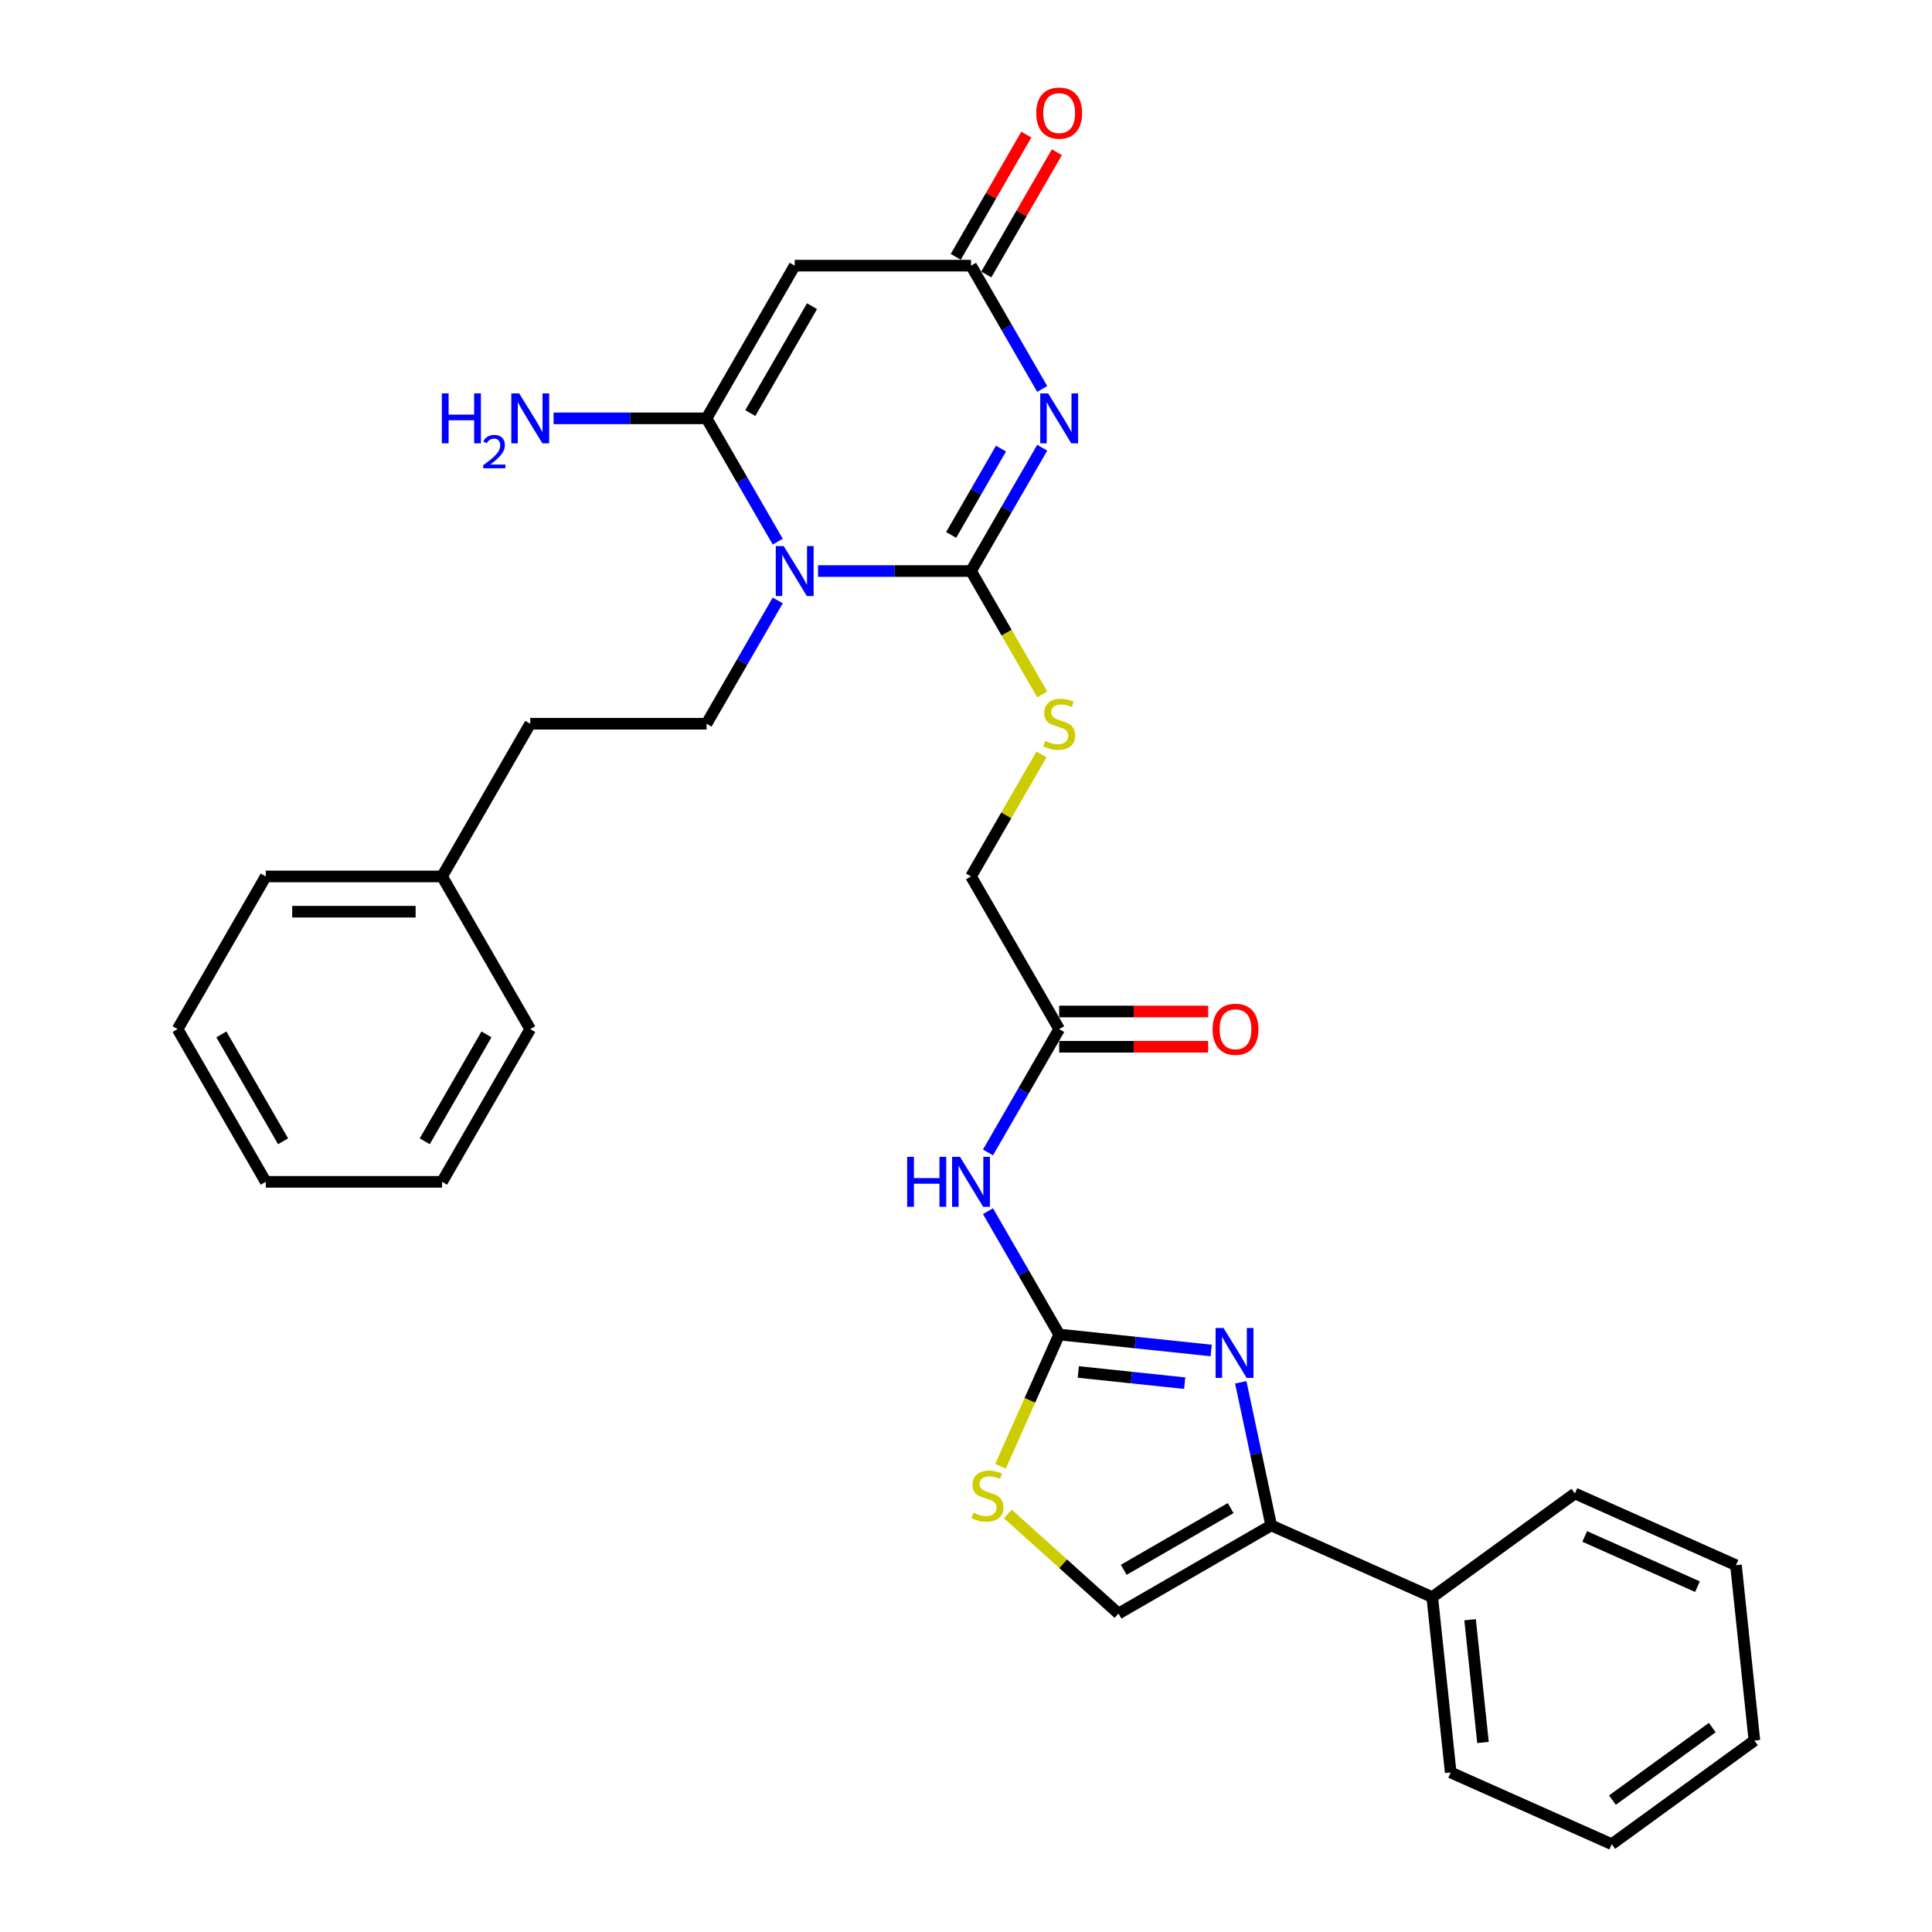 <?xml version='1.0' encoding='iso-8859-1'?>
<svg version='1.1' baseProfile='full'
              xmlns='http://www.w3.org/2000/svg'
                      xmlns:rdkit='http://www.rdkit.org/xml'
                      xmlns:xlink='http://www.w3.org/1999/xlink'
                  xml:space='preserve'
width='1000px' height='1000px' viewBox='0 0 1000 1000'>
<!-- END OF HEADER -->
<rect style='opacity:1.0;fill:#FFFFFF;stroke:none' width='1000' height='1000' x='0' y='0'> </rect>
<path class='bond-0' d='M 423.42,295.572 L 463.009,295.572' style='fill:none;fill-rule:evenodd;stroke:#0000FF;stroke-width:6px;stroke-linecap:butt;stroke-linejoin:miter;stroke-opacity:1' />
<path class='bond-0' d='M 463.009,295.572 L 502.598,295.572' style='fill:none;fill-rule:evenodd;stroke:#000000;stroke-width:6px;stroke-linecap:butt;stroke-linejoin:miter;stroke-opacity:1' />
<path class='bond-2' d='M 402.559,280.368 L 384.133,248.453' style='fill:none;fill-rule:evenodd;stroke:#0000FF;stroke-width:6px;stroke-linecap:butt;stroke-linejoin:miter;stroke-opacity:1' />
<path class='bond-2' d='M 384.133,248.453 L 365.707,216.538' style='fill:none;fill-rule:evenodd;stroke:#000000;stroke-width:6px;stroke-linecap:butt;stroke-linejoin:miter;stroke-opacity:1' />
<path class='bond-12' d='M 402.559,310.776 L 384.133,342.691' style='fill:none;fill-rule:evenodd;stroke:#0000FF;stroke-width:6px;stroke-linecap:butt;stroke-linejoin:miter;stroke-opacity:1' />
<path class='bond-12' d='M 384.133,342.691 L 365.707,374.606' style='fill:none;fill-rule:evenodd;stroke:#000000;stroke-width:6px;stroke-linecap:butt;stroke-linejoin:miter;stroke-opacity:1' />
<path class='bond-1' d='M 502.598,295.572 L 521.024,263.657' style='fill:none;fill-rule:evenodd;stroke:#000000;stroke-width:6px;stroke-linecap:butt;stroke-linejoin:miter;stroke-opacity:1' />
<path class='bond-1' d='M 521.024,263.657 L 539.45,231.742' style='fill:none;fill-rule:evenodd;stroke:#0000FF;stroke-width:6px;stroke-linecap:butt;stroke-linejoin:miter;stroke-opacity:1' />
<path class='bond-1' d='M 492.319,276.871 L 505.217,254.531' style='fill:none;fill-rule:evenodd;stroke:#000000;stroke-width:6px;stroke-linecap:butt;stroke-linejoin:miter;stroke-opacity:1' />
<path class='bond-1' d='M 505.217,254.531 L 518.115,232.19' style='fill:none;fill-rule:evenodd;stroke:#0000FF;stroke-width:6px;stroke-linecap:butt;stroke-linejoin:miter;stroke-opacity:1' />
<path class='bond-11' d='M 502.598,295.572 L 521.034,327.505' style='fill:none;fill-rule:evenodd;stroke:#000000;stroke-width:6px;stroke-linecap:butt;stroke-linejoin:miter;stroke-opacity:1' />
<path class='bond-11' d='M 521.034,327.505 L 539.471,359.438' style='fill:none;fill-rule:evenodd;stroke:#CCCC00;stroke-width:6px;stroke-linecap:butt;stroke-linejoin:miter;stroke-opacity:1' />
<path class='bond-31' d='M 539.45,201.334 L 521.024,169.419' style='fill:none;fill-rule:evenodd;stroke:#0000FF;stroke-width:6px;stroke-linecap:butt;stroke-linejoin:miter;stroke-opacity:1' />
<path class='bond-31' d='M 521.024,169.419 L 502.598,137.504' style='fill:none;fill-rule:evenodd;stroke:#000000;stroke-width:6px;stroke-linecap:butt;stroke-linejoin:miter;stroke-opacity:1' />
<path class='bond-5' d='M 365.707,216.538 L 411.337,137.504' style='fill:none;fill-rule:evenodd;stroke:#000000;stroke-width:6px;stroke-linecap:butt;stroke-linejoin:miter;stroke-opacity:1' />
<path class='bond-5' d='M 388.358,213.809 L 420.299,158.485' style='fill:none;fill-rule:evenodd;stroke:#000000;stroke-width:6px;stroke-linecap:butt;stroke-linejoin:miter;stroke-opacity:1' />
<path class='bond-16' d='M 365.707,216.538 L 326.118,216.538' style='fill:none;fill-rule:evenodd;stroke:#000000;stroke-width:6px;stroke-linecap:butt;stroke-linejoin:miter;stroke-opacity:1' />
<path class='bond-16' d='M 326.118,216.538 L 286.529,216.538' style='fill:none;fill-rule:evenodd;stroke:#0000FF;stroke-width:6px;stroke-linecap:butt;stroke-linejoin:miter;stroke-opacity:1' />
<path class='bond-3' d='M 548.228,690.741 L 529.802,658.826' style='fill:none;fill-rule:evenodd;stroke:#000000;stroke-width:6px;stroke-linecap:butt;stroke-linejoin:miter;stroke-opacity:1' />
<path class='bond-3' d='M 529.802,658.826 L 511.376,626.911' style='fill:none;fill-rule:evenodd;stroke:#0000FF;stroke-width:6px;stroke-linecap:butt;stroke-linejoin:miter;stroke-opacity:1' />
<path class='bond-4' d='M 548.228,690.741 L 587.567,694.876' style='fill:none;fill-rule:evenodd;stroke:#000000;stroke-width:6px;stroke-linecap:butt;stroke-linejoin:miter;stroke-opacity:1' />
<path class='bond-4' d='M 587.567,694.876 L 626.906,699.011' style='fill:none;fill-rule:evenodd;stroke:#0000FF;stroke-width:6px;stroke-linecap:butt;stroke-linejoin:miter;stroke-opacity:1' />
<path class='bond-4' d='M 558.122,710.134 L 585.659,713.028' style='fill:none;fill-rule:evenodd;stroke:#000000;stroke-width:6px;stroke-linecap:butt;stroke-linejoin:miter;stroke-opacity:1' />
<path class='bond-4' d='M 585.659,713.028 L 613.196,715.922' style='fill:none;fill-rule:evenodd;stroke:#0000FF;stroke-width:6px;stroke-linecap:butt;stroke-linejoin:miter;stroke-opacity:1' />
<path class='bond-9' d='M 548.228,690.741 L 533.045,724.843' style='fill:none;fill-rule:evenodd;stroke:#000000;stroke-width:6px;stroke-linecap:butt;stroke-linejoin:miter;stroke-opacity:1' />
<path class='bond-9' d='M 533.045,724.843 L 517.862,758.944' style='fill:none;fill-rule:evenodd;stroke:#CCCC00;stroke-width:6px;stroke-linecap:butt;stroke-linejoin:miter;stroke-opacity:1' />
<path class='bond-7' d='M 642.22,715.485 L 650.091,752.516' style='fill:none;fill-rule:evenodd;stroke:#0000FF;stroke-width:6px;stroke-linecap:butt;stroke-linejoin:miter;stroke-opacity:1' />
<path class='bond-7' d='M 650.091,752.516 L 657.963,789.547' style='fill:none;fill-rule:evenodd;stroke:#000000;stroke-width:6px;stroke-linecap:butt;stroke-linejoin:miter;stroke-opacity:1' />
<path class='bond-6' d='M 411.337,137.504 L 502.598,137.504' style='fill:none;fill-rule:evenodd;stroke:#000000;stroke-width:6px;stroke-linecap:butt;stroke-linejoin:miter;stroke-opacity:1' />
<path class='bond-14' d='M 510.501,142.067 L 528.769,110.426' style='fill:none;fill-rule:evenodd;stroke:#000000;stroke-width:6px;stroke-linecap:butt;stroke-linejoin:miter;stroke-opacity:1' />
<path class='bond-14' d='M 528.769,110.426 L 547.037,78.785' style='fill:none;fill-rule:evenodd;stroke:#FF0000;stroke-width:6px;stroke-linecap:butt;stroke-linejoin:miter;stroke-opacity:1' />
<path class='bond-14' d='M 494.694,132.941 L 512.962,101.3' style='fill:none;fill-rule:evenodd;stroke:#000000;stroke-width:6px;stroke-linecap:butt;stroke-linejoin:miter;stroke-opacity:1' />
<path class='bond-14' d='M 512.962,101.3 L 531.23,69.659' style='fill:none;fill-rule:evenodd;stroke:#FF0000;stroke-width:6px;stroke-linecap:butt;stroke-linejoin:miter;stroke-opacity:1' />
<path class='bond-15' d='M 657.963,789.547 L 741.333,826.666' style='fill:none;fill-rule:evenodd;stroke:#000000;stroke-width:6px;stroke-linecap:butt;stroke-linejoin:miter;stroke-opacity:1' />
<path class='bond-33' d='M 657.963,789.547 L 578.929,835.177' style='fill:none;fill-rule:evenodd;stroke:#000000;stroke-width:6px;stroke-linecap:butt;stroke-linejoin:miter;stroke-opacity:1' />
<path class='bond-33' d='M 636.982,780.585 L 581.658,812.526' style='fill:none;fill-rule:evenodd;stroke:#000000;stroke-width:6px;stroke-linecap:butt;stroke-linejoin:miter;stroke-opacity:1' />
<path class='bond-8' d='M 511.376,596.503 L 529.802,564.589' style='fill:none;fill-rule:evenodd;stroke:#0000FF;stroke-width:6px;stroke-linecap:butt;stroke-linejoin:miter;stroke-opacity:1' />
<path class='bond-8' d='M 529.802,564.589 L 548.228,532.674' style='fill:none;fill-rule:evenodd;stroke:#000000;stroke-width:6px;stroke-linecap:butt;stroke-linejoin:miter;stroke-opacity:1' />
<path class='bond-10' d='M 521.677,783.627 L 550.303,809.402' style='fill:none;fill-rule:evenodd;stroke:#CCCC00;stroke-width:6px;stroke-linecap:butt;stroke-linejoin:miter;stroke-opacity:1' />
<path class='bond-10' d='M 550.303,809.402 L 578.929,835.177' style='fill:none;fill-rule:evenodd;stroke:#000000;stroke-width:6px;stroke-linecap:butt;stroke-linejoin:miter;stroke-opacity:1' />
<path class='bond-18' d='M 539.071,390.467 L 520.834,422.053' style='fill:none;fill-rule:evenodd;stroke:#CCCC00;stroke-width:6px;stroke-linecap:butt;stroke-linejoin:miter;stroke-opacity:1' />
<path class='bond-18' d='M 520.834,422.053 L 502.598,453.64' style='fill:none;fill-rule:evenodd;stroke:#000000;stroke-width:6px;stroke-linecap:butt;stroke-linejoin:miter;stroke-opacity:1' />
<path class='bond-19' d='M 365.707,374.606 L 274.446,374.606' style='fill:none;fill-rule:evenodd;stroke:#000000;stroke-width:6px;stroke-linecap:butt;stroke-linejoin:miter;stroke-opacity:1' />
<path class='bond-13' d='M 548.228,532.674 L 502.598,453.64' style='fill:none;fill-rule:evenodd;stroke:#000000;stroke-width:6px;stroke-linecap:butt;stroke-linejoin:miter;stroke-opacity:1' />
<path class='bond-17' d='M 548.228,541.8 L 586.786,541.8' style='fill:none;fill-rule:evenodd;stroke:#000000;stroke-width:6px;stroke-linecap:butt;stroke-linejoin:miter;stroke-opacity:1' />
<path class='bond-17' d='M 586.786,541.8 L 625.343,541.8' style='fill:none;fill-rule:evenodd;stroke:#FF0000;stroke-width:6px;stroke-linecap:butt;stroke-linejoin:miter;stroke-opacity:1' />
<path class='bond-17' d='M 548.228,523.547 L 586.786,523.547' style='fill:none;fill-rule:evenodd;stroke:#000000;stroke-width:6px;stroke-linecap:butt;stroke-linejoin:miter;stroke-opacity:1' />
<path class='bond-17' d='M 586.786,523.547 L 625.343,523.547' style='fill:none;fill-rule:evenodd;stroke:#FF0000;stroke-width:6px;stroke-linecap:butt;stroke-linejoin:miter;stroke-opacity:1' />
<path class='bond-21' d='M 741.333,826.666 L 750.873,917.426' style='fill:none;fill-rule:evenodd;stroke:#000000;stroke-width:6px;stroke-linecap:butt;stroke-linejoin:miter;stroke-opacity:1' />
<path class='bond-21' d='M 760.916,838.372 L 767.594,901.905' style='fill:none;fill-rule:evenodd;stroke:#000000;stroke-width:6px;stroke-linecap:butt;stroke-linejoin:miter;stroke-opacity:1' />
<path class='bond-22' d='M 741.333,826.666 L 815.165,773.024' style='fill:none;fill-rule:evenodd;stroke:#000000;stroke-width:6px;stroke-linecap:butt;stroke-linejoin:miter;stroke-opacity:1' />
<path class='bond-20' d='M 274.446,374.606 L 228.816,453.64' style='fill:none;fill-rule:evenodd;stroke:#000000;stroke-width:6px;stroke-linecap:butt;stroke-linejoin:miter;stroke-opacity:1' />
<path class='bond-23' d='M 228.816,453.64 L 137.556,453.64' style='fill:none;fill-rule:evenodd;stroke:#000000;stroke-width:6px;stroke-linecap:butt;stroke-linejoin:miter;stroke-opacity:1' />
<path class='bond-23' d='M 215.127,471.892 L 151.245,471.892' style='fill:none;fill-rule:evenodd;stroke:#000000;stroke-width:6px;stroke-linecap:butt;stroke-linejoin:miter;stroke-opacity:1' />
<path class='bond-24' d='M 228.816,453.64 L 274.446,532.674' style='fill:none;fill-rule:evenodd;stroke:#000000;stroke-width:6px;stroke-linecap:butt;stroke-linejoin:miter;stroke-opacity:1' />
<path class='bond-26' d='M 750.873,917.426 L 834.243,954.545' style='fill:none;fill-rule:evenodd;stroke:#000000;stroke-width:6px;stroke-linecap:butt;stroke-linejoin:miter;stroke-opacity:1' />
<path class='bond-25' d='M 815.165,773.024 L 898.535,810.143' style='fill:none;fill-rule:evenodd;stroke:#000000;stroke-width:6px;stroke-linecap:butt;stroke-linejoin:miter;stroke-opacity:1' />
<path class='bond-25' d='M 820.246,795.266 L 878.606,821.25' style='fill:none;fill-rule:evenodd;stroke:#000000;stroke-width:6px;stroke-linecap:butt;stroke-linejoin:miter;stroke-opacity:1' />
<path class='bond-28' d='M 137.556,453.64 L 91.925,532.674' style='fill:none;fill-rule:evenodd;stroke:#000000;stroke-width:6px;stroke-linecap:butt;stroke-linejoin:miter;stroke-opacity:1' />
<path class='bond-27' d='M 274.446,532.674 L 228.816,611.707' style='fill:none;fill-rule:evenodd;stroke:#000000;stroke-width:6px;stroke-linecap:butt;stroke-linejoin:miter;stroke-opacity:1' />
<path class='bond-27' d='M 251.795,535.403 L 219.854,590.726' style='fill:none;fill-rule:evenodd;stroke:#000000;stroke-width:6px;stroke-linecap:butt;stroke-linejoin:miter;stroke-opacity:1' />
<path class='bond-29' d='M 898.535,810.143 L 908.075,900.904' style='fill:none;fill-rule:evenodd;stroke:#000000;stroke-width:6px;stroke-linecap:butt;stroke-linejoin:miter;stroke-opacity:1' />
<path class='bond-34' d='M 834.243,954.545 L 908.075,900.904' style='fill:none;fill-rule:evenodd;stroke:#000000;stroke-width:6px;stroke-linecap:butt;stroke-linejoin:miter;stroke-opacity:1' />
<path class='bond-34' d='M 834.59,931.733 L 886.271,894.184' style='fill:none;fill-rule:evenodd;stroke:#000000;stroke-width:6px;stroke-linecap:butt;stroke-linejoin:miter;stroke-opacity:1' />
<path class='bond-30' d='M 228.816,611.707 L 137.556,611.707' style='fill:none;fill-rule:evenodd;stroke:#000000;stroke-width:6px;stroke-linecap:butt;stroke-linejoin:miter;stroke-opacity:1' />
<path class='bond-32' d='M 91.925,532.674 L 137.556,611.707' style='fill:none;fill-rule:evenodd;stroke:#000000;stroke-width:6px;stroke-linecap:butt;stroke-linejoin:miter;stroke-opacity:1' />
<path class='bond-32' d='M 114.577,535.403 L 146.518,590.726' style='fill:none;fill-rule:evenodd;stroke:#000000;stroke-width:6px;stroke-linecap:butt;stroke-linejoin:miter;stroke-opacity:1' />
<path  class='atom-0' d='M 405.624 282.649
L 414.093 296.338
Q 414.933 297.689, 416.284 300.135
Q 417.634 302.581, 417.707 302.727
L 417.707 282.649
L 421.139 282.649
L 421.139 308.494
L 417.598 308.494
L 408.508 293.528
Q 407.45 291.775, 406.318 289.768
Q 405.223 287.76, 404.894 287.139
L 404.894 308.494
L 401.536 308.494
L 401.536 282.649
L 405.624 282.649
' fill='#0000FF'/>
<path  class='atom-2' d='M 542.515 203.615
L 550.984 217.305
Q 551.824 218.655, 553.174 221.101
Q 554.525 223.547, 554.598 223.693
L 554.598 203.615
L 558.029 203.615
L 558.029 229.46
L 554.488 229.46
L 545.399 214.494
Q 544.34 212.741, 543.209 210.734
Q 542.114 208.726, 541.785 208.105
L 541.785 229.46
L 538.427 229.46
L 538.427 203.615
L 542.515 203.615
' fill='#0000FF'/>
<path  class='atom-5' d='M 633.276 687.358
L 641.745 701.047
Q 642.584 702.398, 643.935 704.844
Q 645.286 707.289, 645.359 707.436
L 645.359 687.358
L 648.79 687.358
L 648.79 713.203
L 645.249 713.203
L 636.159 698.236
Q 635.101 696.484, 633.969 694.477
Q 632.874 692.469, 632.546 691.848
L 632.546 713.203
L 629.187 713.203
L 629.187 687.358
L 633.276 687.358
' fill='#0000FF'/>
<path  class='atom-9' d='M 469.543 598.785
L 473.048 598.785
L 473.048 609.773
L 486.262 609.773
L 486.262 598.785
L 489.767 598.785
L 489.767 624.63
L 486.262 624.63
L 486.262 612.693
L 473.048 612.693
L 473.048 624.63
L 469.543 624.63
L 469.543 598.785
' fill='#0000FF'/>
<path  class='atom-9' d='M 496.885 598.785
L 505.354 612.474
Q 506.193 613.825, 507.544 616.27
Q 508.895 618.716, 508.968 618.862
L 508.968 598.785
L 512.399 598.785
L 512.399 624.63
L 508.858 624.63
L 499.769 609.663
Q 498.71 607.911, 497.578 605.903
Q 496.483 603.896, 496.155 603.275
L 496.155 624.63
L 492.796 624.63
L 492.796 598.785
L 496.885 598.785
' fill='#0000FF'/>
<path  class='atom-10' d='M 503.808 782.982
Q 504.1 783.092, 505.305 783.603
Q 506.509 784.114, 507.824 784.443
Q 509.174 784.735, 510.488 784.735
Q 512.934 784.735, 514.358 783.567
Q 515.782 782.362, 515.782 780.281
Q 515.782 778.858, 515.051 777.981
Q 514.358 777.105, 513.263 776.631
Q 512.168 776.156, 510.342 775.609
Q 508.043 774.915, 506.655 774.258
Q 505.305 773.601, 504.319 772.214
Q 503.37 770.827, 503.37 768.49
Q 503.37 765.241, 505.56 763.234
Q 507.787 761.226, 512.168 761.226
Q 515.161 761.226, 518.556 762.65
L 517.716 765.46
Q 514.613 764.183, 512.277 764.183
Q 509.758 764.183, 508.371 765.241
Q 506.984 766.264, 507.021 768.052
Q 507.021 769.439, 507.714 770.279
Q 508.444 771.119, 509.466 771.593
Q 510.525 772.068, 512.277 772.615
Q 514.613 773.345, 516.001 774.075
Q 517.388 774.806, 518.373 776.302
Q 519.395 777.762, 519.395 780.281
Q 519.395 783.859, 516.986 785.793
Q 514.613 787.692, 510.634 787.692
Q 508.335 787.692, 506.582 787.18
Q 504.867 786.706, 502.823 785.866
L 503.808 782.982
' fill='#CCCC00'/>
<path  class='atom-12' d='M 540.927 383.476
Q 541.219 383.586, 542.424 384.097
Q 543.628 384.608, 544.943 384.936
Q 546.293 385.228, 547.607 385.228
Q 550.053 385.228, 551.477 384.06
Q 552.901 382.856, 552.901 380.775
Q 552.901 379.351, 552.17 378.475
Q 551.477 377.599, 550.382 377.125
Q 549.287 376.65, 547.461 376.102
Q 545.162 375.409, 543.774 374.752
Q 542.424 374.095, 541.438 372.708
Q 540.489 371.32, 540.489 368.984
Q 540.489 365.735, 542.679 363.727
Q 544.906 361.72, 549.287 361.72
Q 552.28 361.72, 555.675 363.143
L 554.835 365.954
Q 551.732 364.677, 549.396 364.677
Q 546.877 364.677, 545.49 365.735
Q 544.103 366.757, 544.14 368.546
Q 544.14 369.933, 544.833 370.773
Q 545.563 371.612, 546.585 372.087
Q 547.644 372.561, 549.396 373.109
Q 551.732 373.839, 553.12 374.569
Q 554.507 375.299, 555.492 376.796
Q 556.514 378.256, 556.514 380.775
Q 556.514 384.352, 554.105 386.287
Q 551.732 388.185, 547.753 388.185
Q 545.454 388.185, 543.701 387.674
Q 541.986 387.2, 539.942 386.36
L 540.927 383.476
' fill='#CCCC00'/>
<path  class='atom-15' d='M 536.364 58.543
Q 536.364 52.337, 539.43 48.87
Q 542.497 45.402, 548.228 45.402
Q 553.959 45.402, 557.025 48.87
Q 560.092 52.337, 560.092 58.543
Q 560.092 64.822, 556.989 68.399
Q 553.886 71.94, 548.228 71.94
Q 542.533 71.94, 539.43 68.399
Q 536.364 64.858, 536.364 58.543
M 548.228 69.02
Q 552.17 69.02, 554.288 66.391
Q 556.441 63.727, 556.441 58.543
Q 556.441 53.469, 554.288 50.914
Q 552.17 48.322, 548.228 48.322
Q 544.286 48.322, 542.132 50.877
Q 540.015 53.432, 540.015 58.543
Q 540.015 63.763, 542.132 66.391
Q 544.286 69.02, 548.228 69.02
' fill='#FF0000'/>
<path  class='atom-17' d='M 228.695 203.615
L 232.199 203.615
L 232.199 214.603
L 245.414 214.603
L 245.414 203.615
L 248.918 203.615
L 248.918 229.46
L 245.414 229.46
L 245.414 217.524
L 232.199 217.524
L 232.199 229.46
L 228.695 229.46
L 228.695 203.615
' fill='#0000FF'/>
<path  class='atom-17' d='M 250.171 228.554
Q 250.798 226.939, 252.291 226.048
Q 253.785 225.132, 255.857 225.132
Q 258.435 225.132, 259.881 226.53
Q 261.326 227.927, 261.326 230.409
Q 261.326 232.939, 259.447 235.3
Q 257.592 237.661, 253.737 240.455
L 261.615 240.455
L 261.615 242.383
L 250.123 242.383
L 250.123 240.769
Q 253.303 238.504, 255.182 236.817
Q 257.086 235.131, 258.001 233.613
Q 258.917 232.095, 258.917 230.529
Q 258.917 228.891, 258.098 227.975
Q 257.279 227.06, 255.857 227.06
Q 254.484 227.06, 253.568 227.614
Q 252.653 228.168, 252.002 229.397
L 250.171 228.554
' fill='#0000FF'/>
<path  class='atom-17' d='M 268.734 203.615
L 277.203 217.305
Q 278.042 218.655, 279.393 221.101
Q 280.743 223.547, 280.816 223.693
L 280.816 203.615
L 284.248 203.615
L 284.248 229.46
L 280.707 229.46
L 271.617 214.494
Q 270.559 212.741, 269.427 210.734
Q 268.332 208.726, 268.003 208.105
L 268.003 229.46
L 264.645 229.46
L 264.645 203.615
L 268.734 203.615
' fill='#0000FF'/>
<path  class='atom-18' d='M 627.625 532.747
Q 627.625 526.541, 630.691 523.073
Q 633.757 519.605, 639.488 519.605
Q 645.22 519.605, 648.286 523.073
Q 651.352 526.541, 651.352 532.747
Q 651.352 539.025, 648.249 542.603
Q 645.147 546.144, 639.488 546.144
Q 633.794 546.144, 630.691 542.603
Q 627.625 539.062, 627.625 532.747
M 639.488 543.223
Q 643.431 543.223, 645.548 540.595
Q 647.702 537.93, 647.702 532.747
Q 647.702 527.672, 645.548 525.117
Q 643.431 522.525, 639.488 522.525
Q 635.546 522.525, 633.392 525.081
Q 631.275 527.636, 631.275 532.747
Q 631.275 537.967, 633.392 540.595
Q 635.546 543.223, 639.488 543.223
' fill='#FF0000'/>
</svg>
